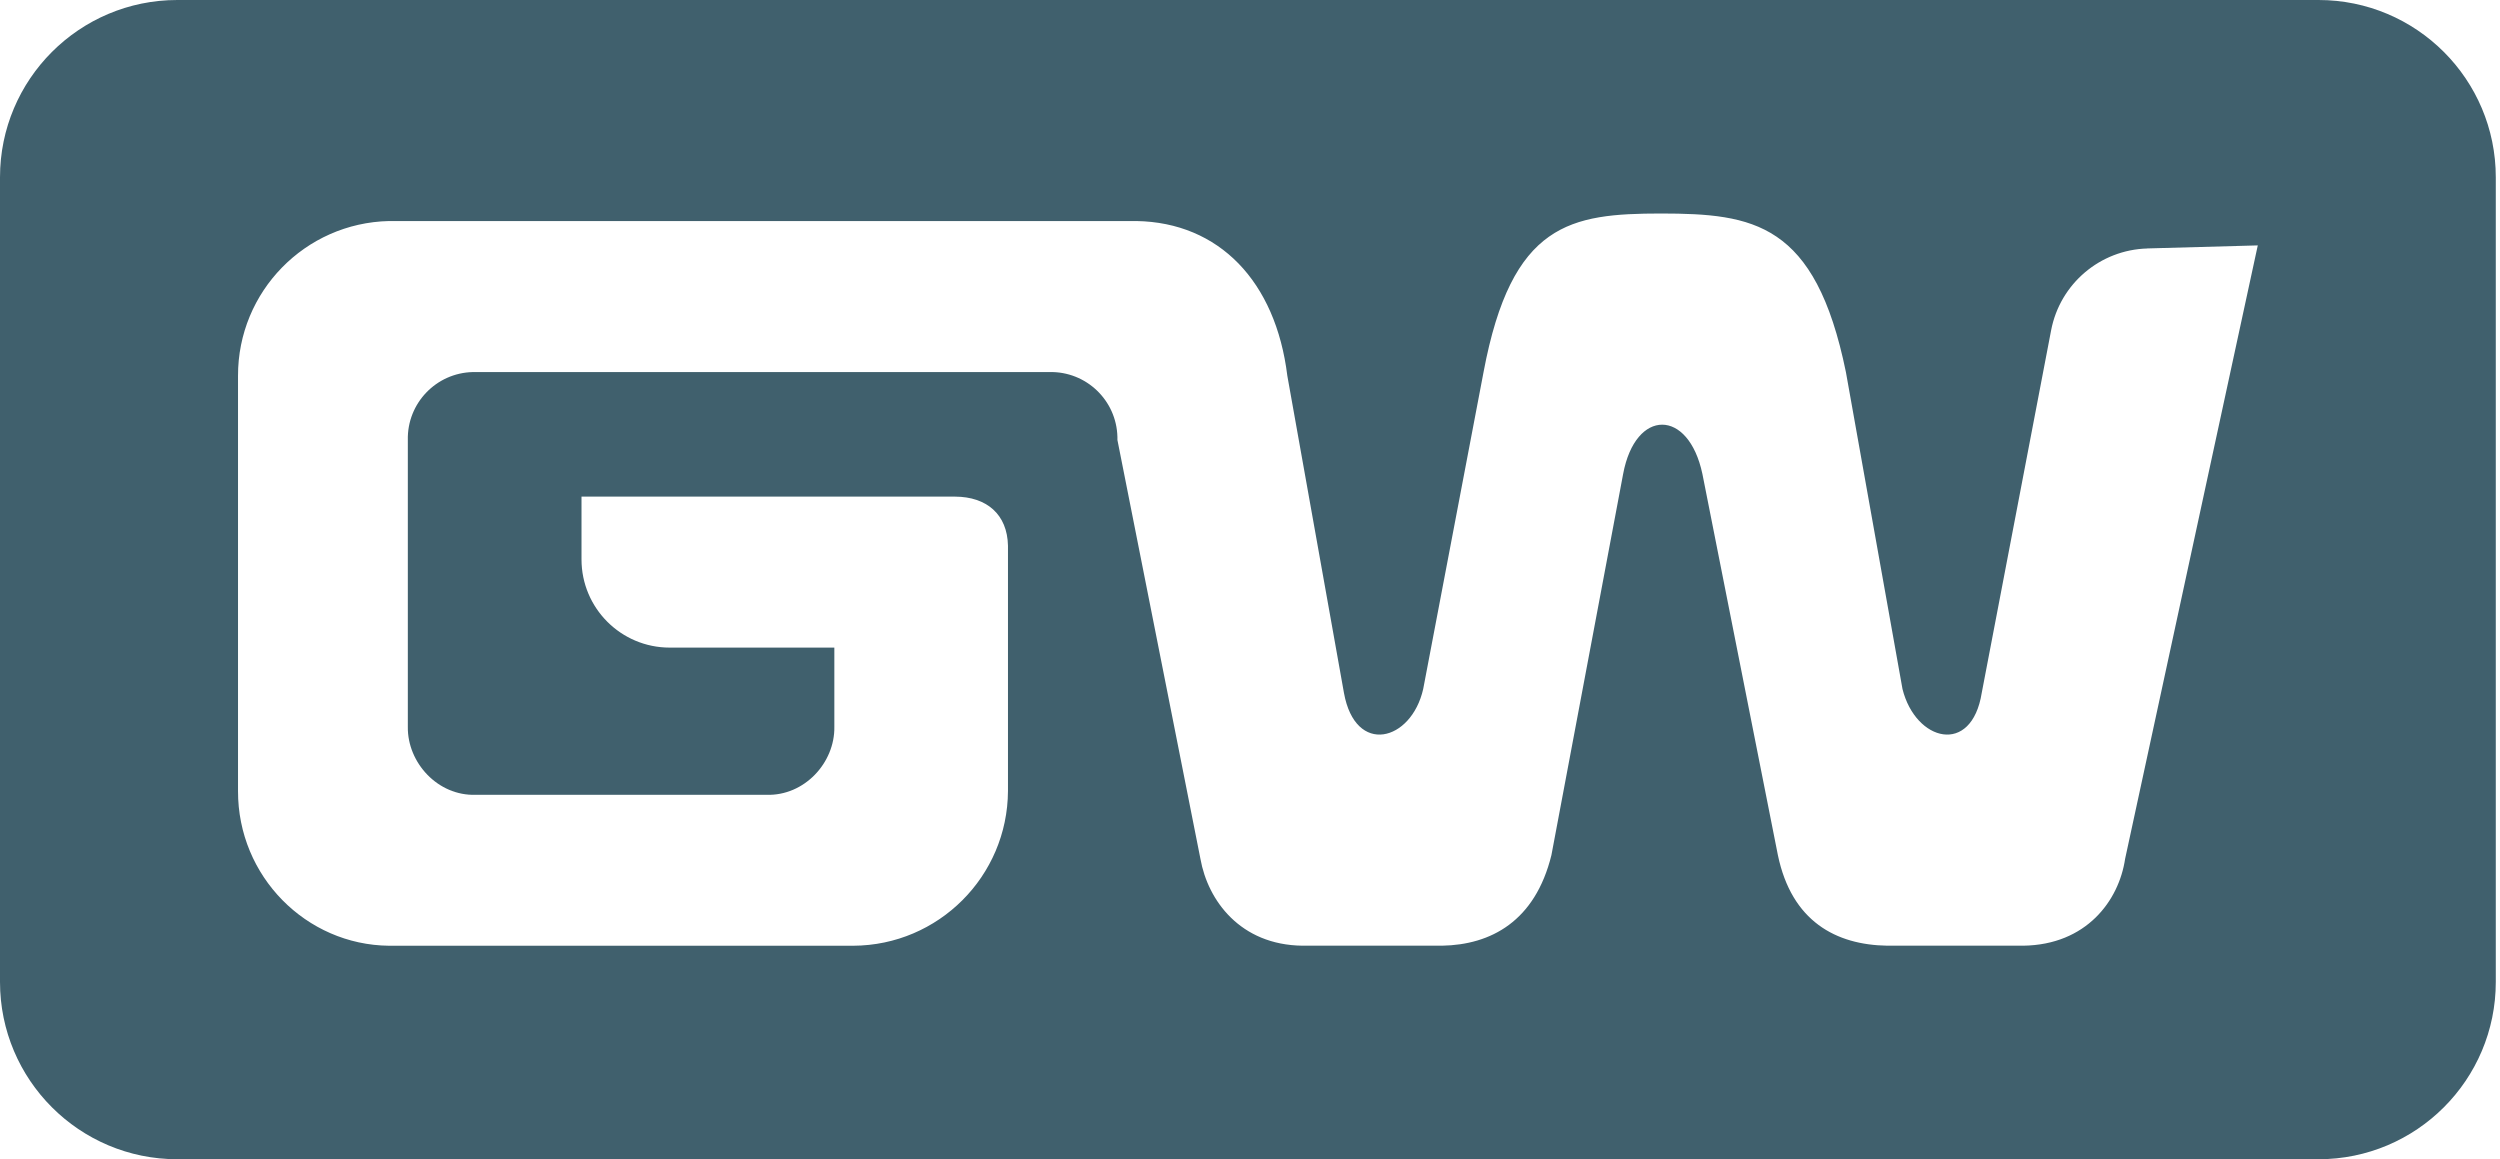 <svg width="511" height="237" viewBox="0 0 511 237" fill="none" xmlns="http://www.w3.org/2000/svg">
<path fill-rule="evenodd" clip-rule="evenodd" d="M36.25 0H473.89C493.91 0 510.14 16.23 510.14 36.25V200.7C510.14 220.72 493.91 236.95 473.89 236.95H36.25C16.23 236.95 0 220.72 0 200.7V36.25C0 16.23 16.23 0 36.25 0ZM419.25 67.51C421.07 58.01 429.25 51.06 438.92 50.79V50.78L461.49 50.16L434.37 175.56C433.11 184.08 426.47 193.13 413.54 193.3H385.77C375.27 193.14 366.22 188.32 363.4 174.79L347.97 96.87C345.13 83.45 334.28 83.45 331.77 96.87L317.11 174.79C313.78 188.31 304.74 193.13 294.74 193.3H266.2C253.52 193.14 246.89 184.08 245.37 175.56L228.4 89.93V89.31C228.22 81.82 222.01 75.88 214.51 76.05H97.25H96.65C89.14 76.22 83.19 82.44 83.36 89.94V148.57C83.26 155.89 89.48 162.72 97.25 162.46H156.65C164.43 162.71 170.66 155.89 170.54 148.57V132.37H136.89C126.93 132.37 118.86 124.3 118.86 114.34V101.51H195.23C201.7 101.54 205.9 105.15 206.03 111.54V161.68C205.94 179.11 191.83 193.23 174.4 193.31H79.51C62.59 193.14 48.61 179.14 48.65 161.68V76.81C48.62 59.63 62.33 45.57 79.51 45.18H232.27C249.19 45.46 260.76 57.52 263.13 76.81L274.7 141.61C277.03 154.56 288.48 151.54 290.9 140.84L303.24 76.04C308.98 45.47 321.04 43.67 339.5 43.64C358.4 43.67 371.05 45.47 377.3 76.04L388.87 140.84C391.54 151.54 403 154.56 405.07 141.61L419.25 67.51Z" fill="#40606D"/>
</svg>
